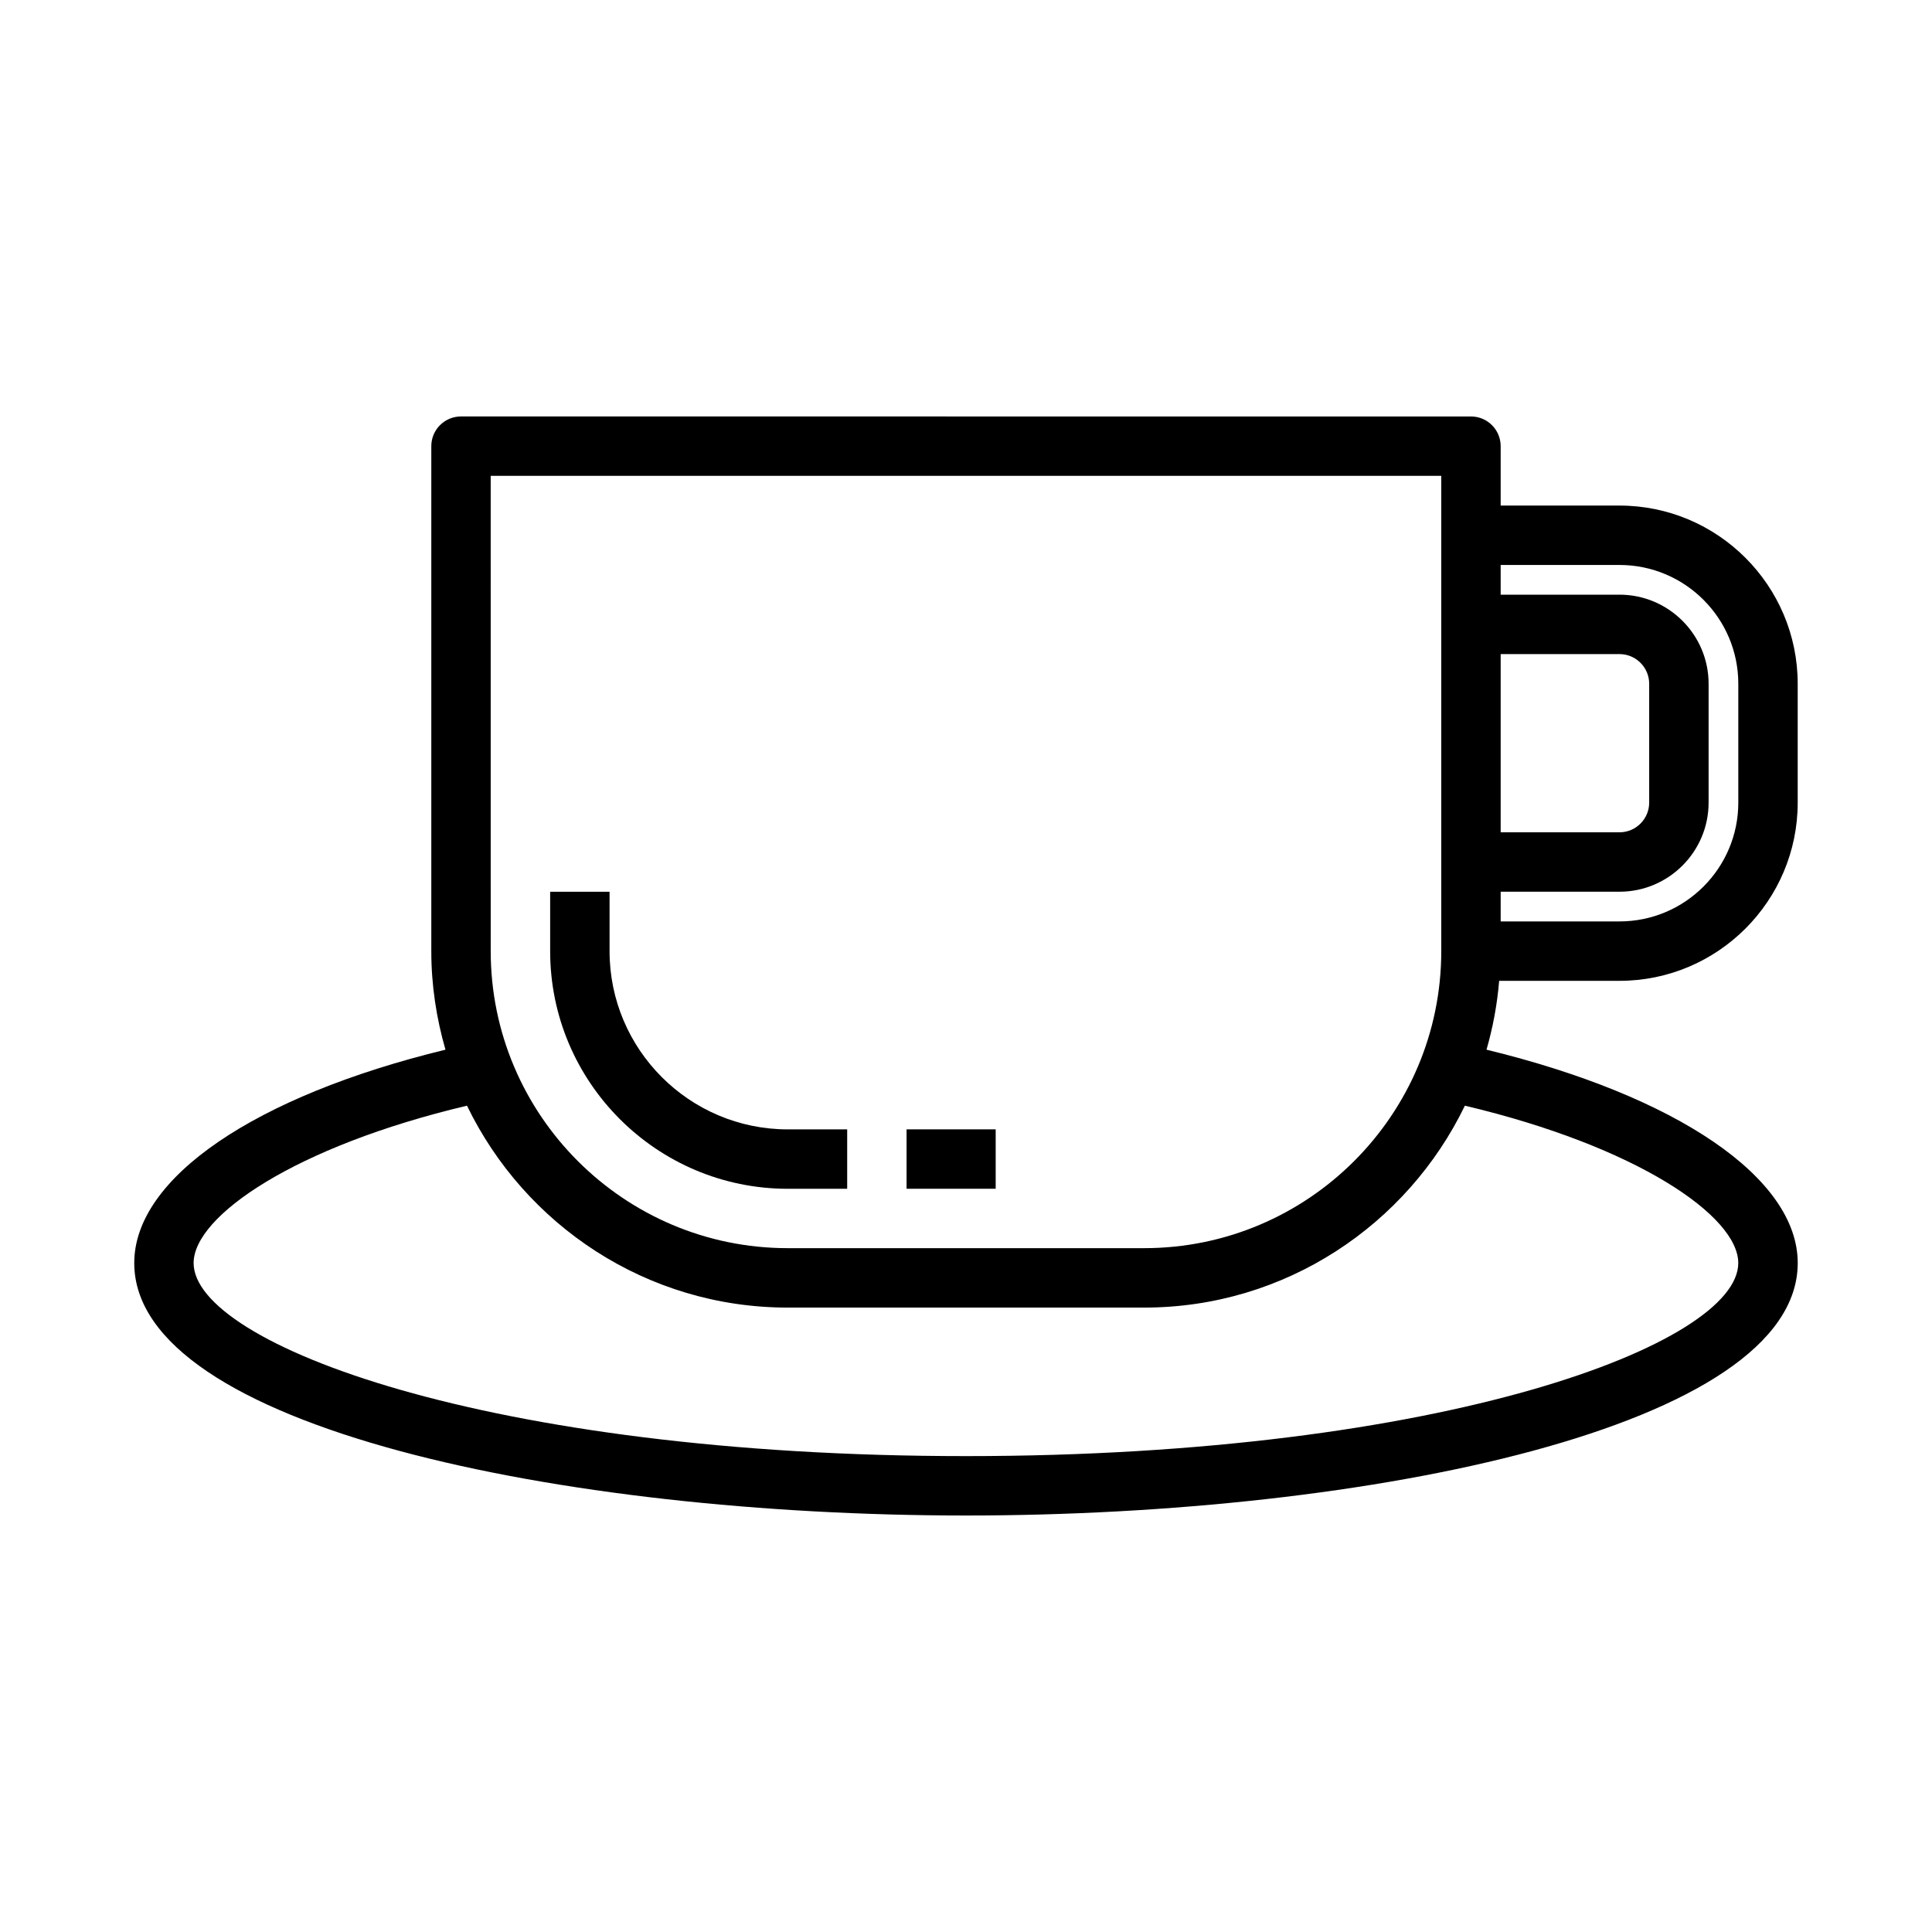 <?xml version="1.0" encoding="UTF-8"?>
<!-- Uploaded to: SVG Repo, www.svgrepo.com, Generator: SVG Repo Mixer Tools -->
<svg fill="#000000" width="800px" height="800px" version="1.1" viewBox="144 144 512 512" xmlns="http://www.w3.org/2000/svg">
 <g>
  <path d="m573.18 403.93c26.047 0 47.23-21.184 47.23-47.23v-31.488c0-26.047-21.184-47.23-47.23-47.23h-31.488v-15.742c0-4.344-3.519-7.871-7.871-7.871l-267.65-0.004c-4.352 0-7.871 3.527-7.871 7.871v133.82c0 9.07 1.355 17.812 3.754 26.121-50.461 12.262-82.477 33.973-82.477 56.535 0 43.461 113.57 66.914 220.42 66.914s220.42-23.449 220.42-66.914c0-22.562-32.016-44.273-82.477-56.535 1.691-5.871 2.832-11.965 3.352-18.246zm-31.488-86.59h31.488c4.344 0 7.871 3.535 7.871 7.871v31.488c0 4.336-3.527 7.871-7.871 7.871h-31.488zm31.488-23.617c17.367 0 31.488 14.121 31.488 31.488v31.488c0 17.367-14.121 31.488-31.488 31.488h-31.488v-7.871h31.488c13.02 0 23.617-10.598 23.617-23.617v-31.488c0-13.02-10.598-23.617-23.617-23.617h-31.488v-7.871zm-299.14-23.617h251.91v125.95c0 43.406-35.312 78.719-78.719 78.719h-94.469c-43.406 0-78.719-35.312-78.719-78.719zm330.62 208.61c0 21.363-77.871 51.168-204.67 51.168-126.8 0-204.68-29.805-204.68-51.168 0-12.477 26.938-30.922 72.445-41.699 15.297 31.605 47.598 53.508 84.996 53.508h94.465c37.398 0 69.699-21.898 84.996-53.508 45.508 10.777 72.445 29.223 72.445 41.699z"/>
  <path d="m384.25 443.29h23.617v15.742h-23.617z"/>
  <path d="m352.77 459.04h15.742v-15.742h-15.742c-26.047 0-47.23-21.184-47.23-47.23v-15.742h-15.742v15.742c-0.004 34.719 28.25 62.973 62.973 62.973z"/>
 </g>
</svg>